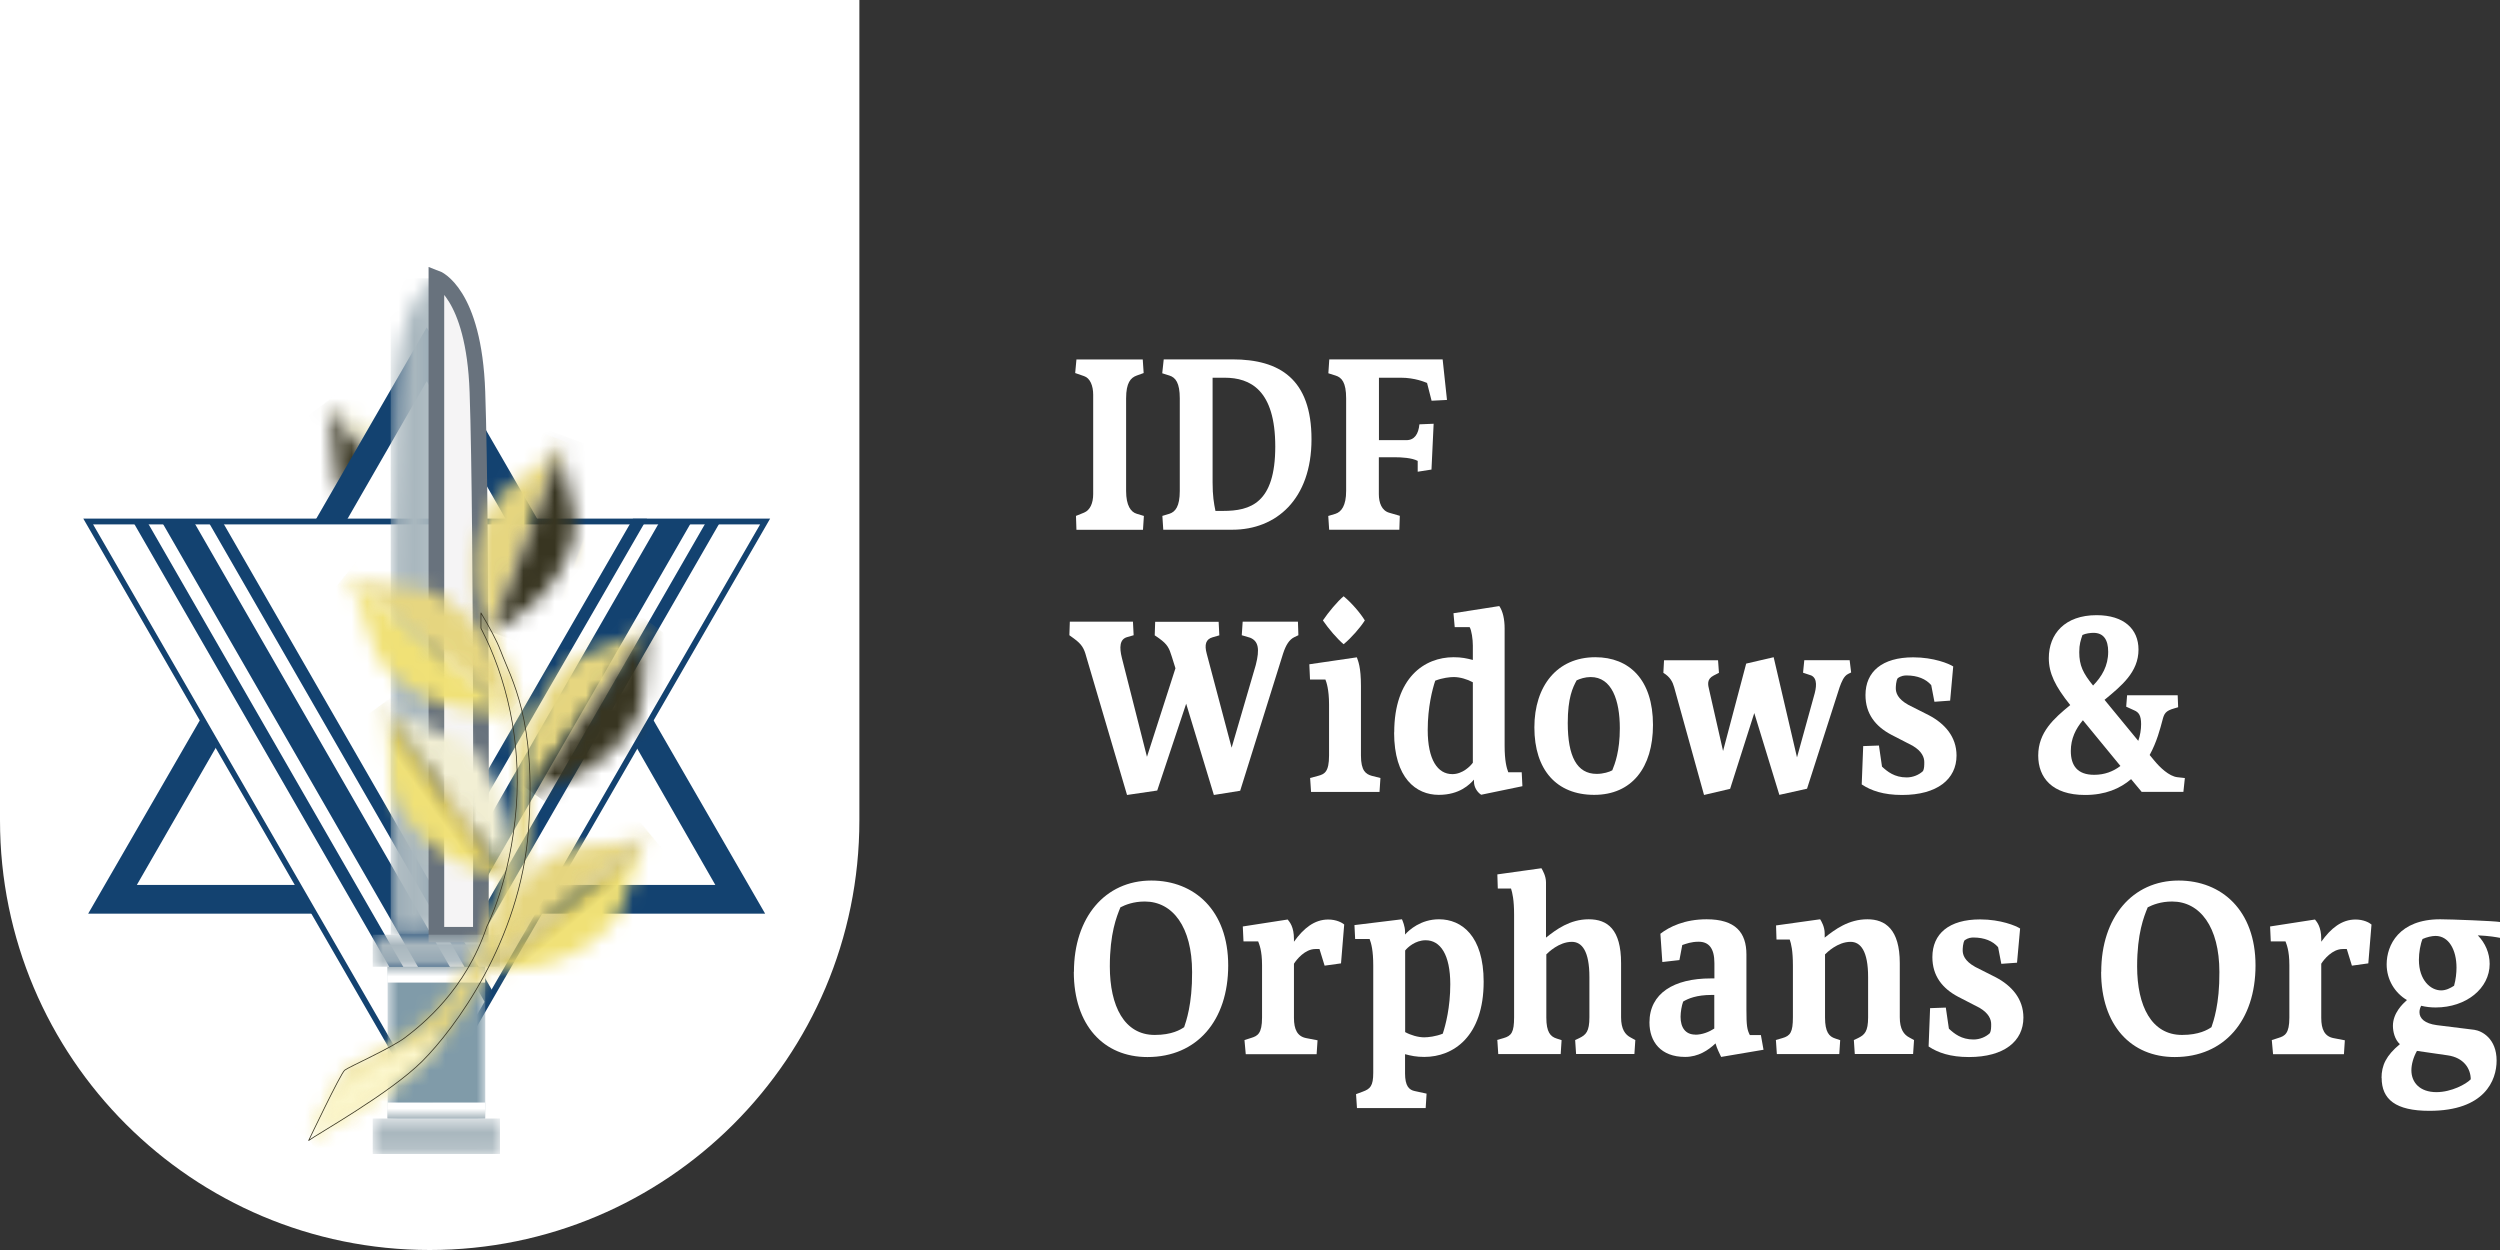 <svg width="160" height="80" viewBox="0 0 160 80" fill="none" xmlns="http://www.w3.org/2000/svg">
<rect x="0" y="0" width="160" height="80" fill="#333333" stroke="none"/>
<path d="M0 0H55V52.5C55 67.688 42.688 80 27.5 80V80C12.312 80 0 67.688 0 52.5V0Z" fill="white"/>
<mask id="mask0_293_1127" style="mask-type:luminance" maskUnits="userSpaceOnUse" x="20" y="25" width="9" height="11">
<path d="M20.812 25.767L27.346 34.365L28.593 35.904L28.651 35.481C28.651 35.481 29.169 31.164 26.187 28.312C26.187 28.312 25.735 27.722 23.809 27.16C21.892 26.591 21.148 26.183 20.805 25.767H20.812Z" fill="white"/>
</mask>
<g mask="url(#mask0_293_1127)">
<path d="M26.062 21.725L15.914 29.535L23.923 39.943L34.071 32.134L26.062 21.725Z" fill="url(#paint0_linear_293_1127)"/>
</g>
<mask id="mask1_293_1127" style="mask-type:luminance" maskUnits="userSpaceOnUse" x="20" y="25" width="9" height="11">
<path d="M21.381 29.049C21.432 31.054 21.877 31.645 21.877 31.645C23.853 35.262 28.206 35.896 28.206 35.896L28.593 35.911L27.346 34.372L20.819 25.782C21.133 26.227 21.337 27.043 21.381 29.049Z" fill="white"/>
</mask>
<g mask="url(#mask1_293_1127)">
<path d="M25.779 22.044L15.948 29.452L23.633 39.649L33.464 32.242L25.779 22.044Z" fill="url(#paint1_linear_293_1127)"/>
</g>
<path fill-rule="evenodd" clip-rule="evenodd" d="M5.644 58.473L27.31 20.954L48.968 58.473H5.644Z" fill="#134270"/>
<path fill-rule="evenodd" clip-rule="evenodd" d="M8.758 56.636L27.31 24.396L45.781 56.636H8.758Z" fill="white"/>
<path fill-rule="evenodd" clip-rule="evenodd" d="M48.968 33.38L27.31 70.899L5.644 33.38H48.968Z" fill="white"/>
<path d="M27.309 71.264L27.149 70.987L5.331 33.191H49.288L49.128 33.468L27.309 71.264ZM5.958 33.563L27.302 70.535L48.647 33.563H5.958Z" fill="#134270"/>
<path d="M10.428 33.526L29.592 66.816L30.598 65.014L12.477 33.526H10.428Z" fill="#134270"/>
<path d="M8.59 33.526L28.688 68.434L29.125 67.64L9.495 33.526H8.59Z" fill="#134270"/>
<path d="M13.411 33.526L31.058 64.19L31.503 63.395L14.315 33.526H13.411Z" fill="#134270"/>
<path d="M30.613 60.296L46.022 33.526H45.125L30.168 59.516L30.613 60.296Z" fill="#134270"/>
<path d="M29.694 58.699L44.184 33.526H42.142L28.673 56.927L29.694 58.699Z" fill="#134270"/>
<path d="M28.192 56.089L41.406 33.198H40.509L27.747 55.308L28.192 56.089Z" fill="#134270"/>
<mask id="mask2_293_1127" style="mask-type:luminance" maskUnits="userSpaceOnUse" x="25" y="17" width="3" height="43">
<path d="M25.297 25.089C24.998 33.767 25.078 59.822 25.078 59.822H27.922V17.811C27.922 17.811 25.516 18.694 25.297 25.096" fill="white"/>
</mask>
<g mask="url(#mask2_293_1127)">
<path d="M27.93 17.811H25.005V59.822H27.93V17.811Z" fill="#A9B7BE"/>
</g>
<path d="M27.929 59.822H30.773C30.773 59.822 30.854 33.767 30.555 25.089C30.336 18.694 27.929 17.804 27.929 17.804V59.815V59.822Z" fill="#F5F4F5"/>
<mask id="mask3_293_1127" style="mask-type:luminance" maskUnits="userSpaceOnUse" x="27" y="17" width="4" height="43">
<path d="M27.929 59.822H30.773C30.773 59.822 30.854 33.767 30.555 25.089C30.336 18.694 27.929 17.804 27.929 17.804V59.815V59.822Z" fill="white"/>
</mask>
<g mask="url(#mask3_293_1127)">
<path d="M27.929 17.811C27.929 17.811 30.336 18.694 30.555 25.096C30.854 33.774 30.773 59.83 30.773 59.83H27.929V17.819V17.811Z" stroke="#E2E1E4" stroke-width="0.08"/>
</g>
<path d="M27.929 59.822H30.773C30.773 59.822 30.854 33.767 30.555 25.089C30.336 18.694 27.929 17.804 27.929 17.804V59.815V59.822Z" stroke="#68727D" stroke-miterlimit="10"/>
<mask id="mask4_293_1127" style="mask-type:luminance" maskUnits="userSpaceOnUse" x="23" y="71" width="9" height="3">
<path d="M31.998 71.585H23.853V73.853H31.998V71.585Z" fill="white"/>
</mask>
<g mask="url(#mask4_293_1127)">
<path d="M31.998 71.585H23.853V73.853H31.998V71.585Z" fill="url(#paint2_linear_293_1127)"/>
</g>
<mask id="mask5_293_1127" style="mask-type:luminance" maskUnits="userSpaceOnUse" x="23" y="59" width="9" height="3">
<path d="M31.998 59.822H23.853V61.871H31.998V59.822Z" fill="white"/>
</mask>
<g mask="url(#mask5_293_1127)">
<path d="M31.998 59.822H23.853V61.871H31.998V59.822Z" fill="url(#paint3_linear_293_1127)"/>
</g>
<mask id="mask6_293_1127" style="mask-type:luminance" maskUnits="userSpaceOnUse" x="24" y="61" width="8" height="11">
<path d="M31.058 61.864H24.808V71.585H31.058V61.864Z" fill="white"/>
</mask>
<g mask="url(#mask6_293_1127)">
<path d="M31.058 61.864H24.808V71.585H31.058V61.864Z" fill="url(#paint4_linear_293_1127)"/>
</g>
<path style="mix-blend-mode:multiply" d="M31.05 70.564H24.794V71.577H31.05V70.564Z" fill="url(#paint5_linear_293_1127)"/>
<path style="mix-blend-mode:multiply" d="M24.794 62.885H31.05V61.871H24.794V62.885Z" fill="url(#paint6_linear_293_1127)"/>
<mask id="mask7_293_1127" style="mask-type:luminance" maskUnits="userSpaceOnUse" x="17" y="25" width="33" height="50">
<path d="M49.66 25.556H17.939V74.436H49.66V25.556Z" fill="white"/>
</mask>
<g mask="url(#mask7_293_1127)">
<mask id="mask8_293_1127" style="mask-type:luminance" maskUnits="userSpaceOnUse" x="24" y="45" width="9" height="12">
<path d="M31.247 54.499L32.553 56.191L32.626 55.739C32.626 55.739 33.297 51.101 30.161 47.95C30.161 47.95 29.687 47.309 27.631 46.645C25.574 45.981 24.794 45.522 24.429 45.063L31.24 54.499H31.247Z" fill="white"/>
</mask>
<g mask="url(#mask8_293_1127)">
<path d="M30.201 40.842L19.123 48.943L27.518 60.421L38.596 52.319L30.201 40.842Z" fill="url(#paint7_linear_293_1127)"/>
</g>
<mask id="mask9_293_1127" style="mask-type:luminance" maskUnits="userSpaceOnUse" x="24" y="45" width="9" height="12">
<path d="M24.962 48.607C24.962 50.765 25.428 51.414 25.428 51.414C27.463 55.359 32.137 56.161 32.137 56.161L32.553 56.191L31.247 54.499L24.444 45.077C24.772 45.566 24.962 46.448 24.962 48.607Z" fill="white"/>
</mask>
<g mask="url(#mask9_293_1127)">
<path d="M29.803 41.238L19.178 48.845L27.188 60.033L37.814 52.426L29.803 41.238Z" fill="url(#paint8_linear_293_1127)"/>
</g>
<mask id="mask10_293_1127" style="mask-type:luminance" maskUnits="userSpaceOnUse" x="22" y="36" width="11" height="10">
<path d="M22.074 36.837L30.985 44.18L32.662 45.471L32.618 45.019C32.618 45.019 32.093 40.396 28.294 38.164C28.294 38.164 27.674 37.668 25.538 37.544C23.401 37.428 22.533 37.18 22.066 36.837H22.074Z" fill="white"/>
</mask>
<g mask="url(#mask10_293_1127)">
<path d="M26.288 31.651L17.843 42.031L28.444 50.656L36.888 40.275L26.288 31.651Z" fill="url(#paint9_linear_293_1127)"/>
</g>
<mask id="mask11_293_1127" style="mask-type:luminance" maskUnits="userSpaceOnUse" x="22" y="36" width="11" height="10">
<path d="M23.467 40.104C24.014 42.175 24.619 42.678 24.619 42.678C27.565 45.952 32.246 45.544 32.246 45.544L32.655 45.464L30.978 44.173L22.081 36.844C22.511 37.231 22.927 38.033 23.467 40.104Z" fill="white"/>
</mask>
<g mask="url(#mask11_293_1127)">
<path d="M26.407 31.645L17.611 42.237L28.349 51.154L37.145 40.563L26.407 31.645Z" fill="url(#paint10_linear_293_1127)"/>
</g>
<mask id="mask12_293_1127" style="mask-type:luminance" maskUnits="userSpaceOnUse" x="19" y="39" width="15" height="34">
<path d="M30.752 39.178C31.299 40.082 31.802 41.001 32.05 41.664C32.728 43.495 34.354 46.003 33.829 53.121C33.304 60.231 29.067 65.882 27.032 67.924C24.991 69.966 20.236 72.627 19.762 72.999C19.777 72.97 21.804 68.712 22.066 68.5C22.329 68.289 25.056 67.078 25.939 66.407C27.04 65.569 29.804 63.374 31.167 59.297C31.167 59.297 32.684 56.366 33.049 51.662C33.384 47.367 32.407 43.283 30.766 40.14C30.766 39.819 30.766 39.768 30.766 39.185L30.752 39.178Z" fill="white"/>
</mask>
<g mask="url(#mask12_293_1127)">
<path d="M26.828 28.733L1.274 55.067L27.267 80.292L52.822 53.958L26.828 28.733Z" fill="url(#paint11_linear_293_1127)"/>
</g>
<mask id="mask13_293_1127" style="mask-type:luminance" maskUnits="userSpaceOnUse" x="19" y="66" width="10" height="7">
<path d="M21.264 70.075C21.133 70.33 21.002 70.593 20.878 70.856C20.491 71.636 20.119 72.409 19.944 72.781C21.031 72.088 25.136 69.718 26.981 67.866C27.419 67.428 27.959 66.823 28.542 66.072C25.581 66.939 23.058 68.354 21.271 70.075" fill="white"/>
</mask>
<g mask="url(#mask13_293_1127)">
<path d="M28.419 65.116L19.186 66.154L20.038 73.734L29.27 72.696L28.419 65.116Z" fill="url(#paint12_radial_293_1127)"/>
</g>
<mask id="mask14_293_1127" style="mask-type:luminance" maskUnits="userSpaceOnUse" x="31" y="53" width="11" height="10">
<path d="M38.182 54.112C36.06 54.236 35.448 54.732 35.448 54.732C31.678 56.956 31.167 61.55 31.167 61.55L31.131 62.003L32.793 60.712L41.624 53.39C41.165 53.74 40.304 53.981 38.182 54.105" fill="white"/>
</mask>
<g mask="url(#mask14_293_1127)">
<path d="M37.422 48.247L26.914 56.847L35.344 67.146L45.851 58.546L37.422 48.247Z" fill="url(#paint13_linear_293_1127)"/>
</g>
<mask id="mask15_293_1127" style="mask-type:luminance" maskUnits="userSpaceOnUse" x="31" y="53" width="11" height="10">
<path d="M32.793 60.719L31.131 62.01L31.539 62.09C31.539 62.09 36.199 62.484 39.108 59.217C39.108 59.217 39.714 58.714 40.253 56.65C40.786 54.594 41.194 53.791 41.617 53.405L32.793 60.712V60.719Z" fill="white"/>
</mask>
<g mask="url(#mask15_293_1127)">
<path d="M37.303 48.258L26.664 57.145L35.438 67.65L46.078 58.763L37.303 48.258Z" fill="url(#paint14_linear_293_1127)"/>
</g>
<mask id="mask16_293_1127" style="mask-type:luminance" maskUnits="userSpaceOnUse" x="33" y="39" width="9" height="12">
<path d="M38.642 41.431C36.666 42.051 36.206 42.663 36.206 42.663C33.173 45.661 33.778 50.116 33.778 50.116L33.851 50.554L35.12 48.942L41.734 39.944C41.384 40.381 40.625 40.811 38.649 41.431" fill="white"/>
</mask>
<g mask="url(#mask16_293_1127)">
<path d="M36.225 35.846L28.094 46.775L38.684 54.654L46.815 43.725L36.225 35.846Z" fill="url(#paint15_linear_293_1127)"/>
</g>
<mask id="mask17_293_1127" style="mask-type:luminance" maskUnits="userSpaceOnUse" x="33" y="39" width="9" height="12">
<path d="M35.12 48.942L33.851 50.554L34.252 50.532C34.252 50.532 38.744 49.803 40.727 46.032C40.727 46.032 41.18 45.413 41.202 43.342C41.216 41.271 41.413 40.417 41.727 39.958L35.12 48.949V48.942Z" fill="white"/>
</mask>
<g mask="url(#mask17_293_1127)">
<path d="M36.575 36.209L28.798 46.882L38.988 54.307L46.765 43.634L36.575 36.209Z" fill="url(#paint16_linear_293_1127)"/>
</g>
<mask id="mask18_293_1127" style="mask-type:luminance" maskUnits="userSpaceOnUse" x="30" y="28" width="7" height="13">
<path d="M33.537 30.471C31.816 31.579 31.539 32.287 31.539 32.287C29.439 35.94 31.189 40.024 31.189 40.024L31.372 40.417L32.152 38.551L36.075 28.232C35.856 28.742 35.244 29.355 33.53 30.463" fill="white"/>
</mask>
<g mask="url(#mask18_293_1127)">
<path d="M30.31 25.993L25.338 38.824L35.218 42.652L40.19 29.821L30.31 25.993Z" fill="url(#paint17_linear_293_1127)"/>
</g>
<mask id="mask19_293_1127" style="mask-type:luminance" maskUnits="userSpaceOnUse" x="31" y="28" width="6" height="13">
<path d="M32.159 38.551L31.379 40.417L31.758 40.294C31.758 40.294 35.842 38.419 36.739 34.299C36.739 34.299 37.008 33.592 36.476 31.616C35.951 29.64 35.907 28.779 36.082 28.254L32.159 38.558V38.551Z" fill="white"/>
</mask>
<g mask="url(#mask19_293_1127)">
<path d="M32.068 26.394L27.362 38.913L36.298 42.271L41.003 29.752L32.068 26.394Z" fill="url(#paint18_linear_293_1127)"/>
</g>
</g>
<path d="M68.856 33.02L69.381 32.808C69.767 32.648 69.964 32.203 69.964 31.619V25.261C69.964 24.677 69.76 24.196 69.381 24.072L68.812 23.875L68.892 23.007H73.136L73.194 23.875L72.75 24.035C72.363 24.174 72.071 24.495 72.071 25.494V31.423C72.071 32.363 72.378 32.772 72.75 32.881L73.209 33.02L73.151 33.909H68.892L68.863 33.02H68.856Z" fill="white"/>
<path d="M74.383 33.02L74.843 32.881C75.229 32.757 75.506 32.4 75.506 31.423V25.494C75.506 24.517 75.244 24.16 74.843 24.035L74.383 23.89L74.478 23H78.875C81.902 23 83.936 24.262 83.936 28.112C83.936 31.962 81.668 33.902 78.875 33.902H74.449L74.391 33.012L74.383 33.02ZM78.27 32.699C80.028 32.699 81.617 32.203 81.617 28.579C81.617 24.954 80.013 24.174 78.379 24.174H77.606V30.868C77.606 31.736 77.687 32.203 77.789 32.699H78.27Z" fill="white"/>
<path d="M85.015 33.02L85.475 32.881C85.847 32.757 86.153 32.363 86.153 31.423V25.494C86.153 24.48 85.876 24.16 85.475 24.035L85.015 23.89L85.074 23H92.329L92.607 25.596L91.622 25.647L91.331 24.509C91.207 24.459 90.558 24.174 89.66 24.174H88.253V28.17H90.011C90.536 28.17 90.784 27.762 90.842 27.157L91.753 27.12L91.615 30.052L90.733 30.19V29.497C90.361 29.3 89.697 29.264 89.267 29.264H88.246V31.627C88.246 32.174 88.428 32.677 88.909 32.815L89.588 33.012L89.558 33.902H85.066L85.008 33.012L85.015 33.02Z" fill="white"/>
<path d="M83.112 40.647L82.85 40.771C82.507 40.932 82.295 41.289 82.12 41.821L79.371 50.609L77.687 50.878L75.915 45.037L74.062 50.594L72.13 50.878L69.519 42.018C69.381 41.501 69.242 41.238 68.732 40.866L68.44 40.655L68.469 39.787H72.509L72.553 40.655L72.123 40.779C71.663 40.917 71.627 41.42 71.802 42.113L73.406 48.435L75.229 42.769L74.996 42.026C74.828 41.479 74.719 41.245 74.208 40.873C74.208 40.873 73.989 40.713 73.902 40.662L73.931 39.794H77.993L78.037 40.662L77.606 40.786C77.176 40.91 77.067 41.245 77.234 41.851L78.824 47.852L80.37 42.558C80.633 41.53 80.538 41.034 80.013 40.815L79.473 40.655L79.531 39.787H83.068L83.097 40.655L83.112 40.647Z" fill="white"/>
<path d="M83.841 49.792L84.366 49.653C84.767 49.544 85.059 49.405 85.059 48.355V45.088C85.059 44.126 84.891 43.652 84.826 43.491H83.841L83.797 42.514L86.838 42.069C86.918 42.303 87.101 42.675 87.101 43.914V48.355C87.101 49.347 87.422 49.544 87.793 49.653L88.348 49.792L88.289 50.682H83.907L83.848 49.792H83.841ZM84.665 39.707C85.037 39.16 85.591 38.496 85.992 38.161C86.488 38.569 87.057 39.225 87.349 39.707C87.057 40.166 86.488 40.822 85.992 41.231C85.591 40.895 85.037 40.254 84.665 39.707Z" fill="white"/>
<path d="M89.23 46.875C89.23 43.375 91.163 42.062 93.029 42.062C93.54 42.062 93.875 42.135 94.262 42.237V41.311C94.262 40.917 94.182 40.348 94.058 40.137H93.102L93.022 39.247L95.954 38.788C96.187 39.123 96.296 39.641 96.296 40.224V47.721C96.296 48.683 96.42 49.143 96.53 49.427H97.39L97.434 50.317L94.794 50.864C94.546 50.703 94.335 50.383 94.335 50.032V49.894C94.072 50.193 93.423 50.871 92.082 50.871C90.63 50.871 89.223 49.806 89.223 46.875H89.23ZM94.262 48.815V43.666C93.905 43.469 93.431 43.331 93.044 43.331C92.796 43.331 92.315 43.382 91.855 43.564C91.673 44.111 91.374 45.249 91.374 46.722C91.374 48.625 92.009 49.544 92.949 49.544C93.613 49.544 94.109 49.026 94.262 48.815Z" fill="white"/>
<path d="M98.2 46.554C98.2 43.907 99.651 42.062 102.101 42.062C104.274 42.062 105.791 43.499 105.791 46.394C105.791 49.128 104.435 50.871 102.028 50.871C99.622 50.871 98.2 49.274 98.2 46.554ZM103.188 49.296C103.355 48.888 103.669 48.071 103.669 46.612C103.669 44.819 103.158 43.331 101.802 43.331C101.445 43.331 101.124 43.44 100.905 43.542C100.657 44.002 100.336 44.644 100.336 46.277C100.336 48.406 100.92 49.529 102.189 49.529C102.604 49.529 103.005 49.405 103.195 49.296H103.188Z" fill="white"/>
<path d="M118.472 43.039L118.29 43.127C117.998 43.265 117.86 43.644 117.736 43.98L115.65 50.477L113.878 50.871L112.274 45.635L110.728 50.485L109.058 50.878L107.147 43.987C107.053 43.652 106.899 43.331 106.455 43.061L106.498 42.259H109.955L110.013 43.061L109.67 43.236C109.226 43.469 109.299 43.805 109.393 44.177L110.276 48.064L111.756 42.47L113.514 42.062L115.008 48.472L116.088 44.563C116.255 44.009 116.336 43.426 115.92 43.229L115.395 43.054L115.475 42.252H118.377L118.472 43.032V43.039Z" fill="white"/>
<path d="M119.15 50.2L119.245 47.75L120.252 47.714L120.448 49.063C120.791 49.383 121.251 49.755 122.024 49.755C122.425 49.755 122.811 49.595 123.074 49.347C123.154 49.187 123.154 48.975 123.154 48.778C123.154 48.479 123.015 48.086 122.41 47.728L121.039 47.021C120.033 46.489 119.391 45.686 119.391 44.483C119.391 42.988 120.456 42.069 122.446 42.069C123.759 42.069 124.744 42.478 125.006 42.653L124.809 44.84L123.803 44.913L123.599 43.849C123.263 43.455 122.716 43.229 122.024 43.229C121.885 43.229 121.681 43.243 121.455 43.404C121.345 43.564 121.331 43.936 121.331 44.045C121.331 44.33 121.44 44.724 122.133 45.11L123.46 45.781C124.466 46.313 125.218 47.152 125.218 48.355C125.218 49.865 123.985 50.878 121.732 50.878C120.529 50.878 119.741 50.594 119.158 50.208L119.15 50.2Z" fill="white"/>
<path d="M139.831 49.792L139.737 50.681H137.068L136.39 49.865C135.682 50.47 134.741 50.878 133.443 50.878C131.329 50.878 130.446 49.763 130.446 48.355C130.446 46.86 131.453 45.978 132.495 45.125C131.526 43.914 131.124 43.083 131.124 42.12C131.124 40.574 132.145 39.371 134.18 39.371C135.937 39.371 136.864 40.261 136.864 41.574C136.864 43.01 135.784 43.885 134.69 44.789L136.849 47.415C136.973 47.057 137.031 46.685 137.031 46.35C137.031 45.781 136.878 45.584 136.586 45.46L136.076 45.227L136.134 44.498H139.372L139.401 45.263L139.153 45.336C138.584 45.497 138.504 45.672 138.395 46.102C138.256 46.62 138.038 47.487 137.578 48.319L137.855 48.654C138.227 49.114 138.825 49.682 139.35 49.741L139.81 49.792H139.831ZM135.711 49.026L133.305 46.095C132.845 46.642 132.532 47.269 132.532 48.064C132.532 49.004 132.962 49.588 134.027 49.588C134.69 49.588 135.245 49.376 135.711 49.019V49.026ZM133.954 43.878C134.523 43.294 134.924 42.616 134.924 41.712C134.924 40.932 134.617 40.502 133.983 40.502C133.801 40.502 133.473 40.538 133.276 40.64C133.166 40.975 133.072 41.224 133.072 41.741C133.072 42.594 133.319 43.09 133.954 43.871V43.878Z" fill="white"/>
<path d="M68.732 62.196C68.732 58.718 70.722 56.355 73.683 56.355C76.447 56.355 78.605 58.273 78.605 61.788C78.605 65.303 76.615 67.651 73.435 67.651C70.642 67.651 68.724 65.623 68.724 62.196H68.732ZM75.783 65.747C75.907 65.376 76.308 64.274 76.294 62.211C76.294 59.316 75.047 57.697 73.267 57.697C72.538 57.697 72.02 57.908 71.707 58.069C71.459 58.674 71.029 59.739 71.029 61.853C71.029 64.391 71.955 66.236 73.902 66.236C74.996 66.236 75.55 65.9 75.783 65.74V65.747Z" fill="white"/>
<path d="M79.648 66.564L80.078 66.426C80.48 66.302 80.771 66.156 80.771 65.127V61.773C80.771 60.81 80.589 60.439 80.523 60.249H79.583L79.539 59.294L82.412 58.849C82.536 59.009 82.813 59.308 82.813 60.096V60.271C83.433 59.403 84.126 58.849 85.008 58.849C85.519 58.849 85.89 59.046 86.029 59.17L85.825 61.656L84.775 61.802L84.447 60.738H84.184C83.52 60.738 82.981 61.408 82.813 61.678V65.142C82.813 65.886 83.032 66.331 83.601 66.44L84.323 66.579L84.264 67.468H79.728L79.648 66.579V66.564Z" fill="white"/>
<path d="M86.78 70.028L87.21 69.868C87.691 69.692 87.888 69.51 87.888 68.657V61.802C87.888 60.84 87.764 60.38 87.655 60.096H86.729L86.685 59.206L89.726 58.834C89.77 58.944 89.923 59.279 89.923 59.636V59.812C90.171 59.527 90.929 58.834 92.096 58.834C93.547 58.834 94.954 59.899 94.954 62.831C94.954 66.331 93.022 67.643 91.155 67.643C90.645 67.643 90.309 67.57 89.923 67.468V68.694C89.923 69.496 90.171 69.758 90.557 69.831L91.301 69.992L91.243 70.918H86.846L86.787 70.028H86.78ZM92.337 66.156C92.519 65.602 92.818 64.471 92.818 62.998C92.818 61.095 92.183 60.176 91.243 60.176C90.579 60.176 90.083 60.636 89.93 60.832V66.054C90.287 66.251 90.761 66.389 91.148 66.389C91.396 66.389 91.877 66.338 92.337 66.156Z" fill="white"/>
<path d="M95.793 66.564L96.224 66.44C96.734 66.294 96.902 66.068 96.902 65.106V58.535C96.902 57.595 96.792 57.135 96.705 56.865H95.859L95.83 55.961L98.652 55.567C98.732 55.706 98.944 56.063 98.944 56.472V60.008C99.593 59.491 100.475 58.834 101.678 58.834C102.881 58.834 103.749 59.476 103.749 61.642V65.106C103.749 65.871 104.012 66.221 104.369 66.404L104.661 66.564L104.602 67.454H100.869L100.81 66.564L101.073 66.44C101.503 66.229 101.722 66.017 101.722 65.106V62.532C101.722 60.862 101.241 60.278 100.599 60.278C99.767 60.278 99.075 60.971 98.965 61.08V65.128C98.965 66.054 99.228 66.338 99.614 66.462L99.942 66.571L99.884 67.461H95.888L95.83 66.571L95.793 66.564Z" fill="white"/>
<path d="M110.152 67.643C110.042 67.395 109.889 67.126 109.794 66.776C109.328 67.22 108.686 67.643 107.847 67.643C106.287 67.643 105.565 66.666 105.565 65.441C105.565 63.574 107.125 62.619 109.488 62.619H109.722V61.642C109.722 60.687 109.364 60.271 108.715 60.271C108.234 60.271 107.928 60.395 107.665 60.482L107.483 61.445L106.389 61.569L106.265 59.76C106.834 59.316 107.811 58.834 109.226 58.834C111.078 58.834 111.771 59.688 111.771 61.088V64.624C111.771 65.653 111.814 65.9 111.989 66.243H112.697L112.865 67.184L110.152 67.643ZM108.496 66.221C108.941 66.221 109.379 66.046 109.714 65.828V63.676H109.547C108.577 63.676 108.037 63.91 107.723 64.099C107.629 64.347 107.556 64.77 107.556 65.076C107.556 65.769 107.877 66.214 108.496 66.214V66.221Z" fill="white"/>
<path d="M113.637 66.564L114.068 66.44C114.578 66.294 114.746 66.068 114.746 65.106V61.802C114.746 60.84 114.636 60.402 114.542 60.132H113.696L113.667 59.228L116.489 58.834C116.569 58.958 116.78 59.316 116.78 59.739V60.008C117.429 59.491 118.305 58.834 119.515 58.834C120.66 58.834 121.586 59.476 121.586 61.642V65.106C121.586 65.871 121.849 66.221 122.206 66.404L122.498 66.564L122.439 67.454H118.706L118.647 66.564L118.91 66.44C119.34 66.229 119.559 66.017 119.559 65.106V62.532C119.559 60.861 119.077 60.278 118.436 60.278C117.604 60.278 116.912 60.971 116.802 61.08V65.127C116.802 66.054 117.065 66.338 117.451 66.462L117.772 66.571L117.714 67.461H113.718L113.659 66.571L113.637 66.564Z" fill="white"/>
<path d="M123.431 66.972L123.526 64.522L124.532 64.486L124.729 65.835C125.072 66.156 125.531 66.528 126.304 66.528C126.705 66.528 127.092 66.367 127.354 66.119C127.435 65.959 127.435 65.747 127.435 65.55C127.435 65.251 127.296 64.858 126.691 64.5L125.32 63.793C124.314 63.261 123.672 62.459 123.672 61.255C123.672 59.76 124.736 58.842 126.727 58.842C128.04 58.842 129.024 59.25 129.287 59.425L129.09 61.613L128.084 61.685L127.879 60.621C127.544 60.227 126.997 60.001 126.304 60.001C126.166 60.001 125.962 60.016 125.736 60.176C125.626 60.337 125.612 60.708 125.612 60.818C125.612 61.102 125.721 61.496 126.414 61.882L127.741 62.553C128.747 63.086 129.498 63.924 129.498 65.127C129.498 66.637 128.266 67.651 126.013 67.651C124.809 67.651 124.022 67.366 123.438 66.98L123.431 66.972Z" fill="white"/>
<path d="M134.479 62.196C134.479 58.718 136.47 56.355 139.43 56.355C142.194 56.355 144.353 58.273 144.353 61.788C144.353 65.303 142.362 67.651 139.183 67.651C136.39 67.651 134.472 65.623 134.472 62.196H134.479ZM141.531 65.747C141.655 65.376 142.056 64.274 142.041 62.211C142.041 59.316 140.794 57.697 139.015 57.697C138.286 57.697 137.768 57.908 137.454 58.069C137.206 58.674 136.776 59.739 136.776 61.853C136.776 64.391 137.702 66.236 139.649 66.236C140.743 66.236 141.297 65.9 141.531 65.74V65.747Z" fill="white"/>
<path d="M145.396 66.564L145.826 66.426C146.227 66.302 146.519 66.156 146.519 65.127V61.773C146.519 60.81 146.336 60.439 146.271 60.249H145.33L145.286 59.294L148.159 58.849C148.283 59.009 148.56 59.308 148.56 60.096V60.271C149.18 59.403 149.873 58.849 150.755 58.849C151.266 58.849 151.638 59.046 151.776 59.17L151.572 61.656L150.522 61.802L150.194 60.738H149.931C149.268 60.738 148.728 61.408 148.56 61.678V65.142C148.56 65.886 148.779 66.331 149.348 66.44L150.07 66.579L150.012 67.468H145.476L145.396 66.579V66.564Z" fill="white"/>
<path d="M152.418 68.992C152.418 68.19 152.71 67.556 153.592 66.827C153.264 66.528 153.147 66.025 153.147 65.653C153.147 64.836 153.767 64.252 154.044 64.004C153.271 63.545 152.746 62.706 152.746 61.715C152.746 60.49 153.534 58.834 156.173 58.834C156.837 58.834 159.696 58.944 160.002 59.009V60.023C159.725 59.972 159.353 59.899 158.58 59.862C159.061 60.358 159.338 61 159.338 61.693C159.338 63.253 157.843 64.478 155.882 64.478C155.561 64.478 155.247 64.442 154.956 64.369C154.897 64.478 154.846 64.617 154.846 64.778C154.846 65.186 155.189 65.507 155.955 65.609L158.361 65.908C158.857 65.981 159.783 66.477 159.783 67.877C159.783 69.138 159.025 71.093 155.481 71.093C153.322 71.093 152.425 70.363 152.425 68.978L152.418 68.992ZM158.128 69.087C158.128 68.394 157.683 67.687 156.647 67.541L154.686 67.257C154.453 67.665 154.329 68.125 154.329 68.497C154.329 69.277 154.868 69.897 155.933 69.897C156.888 69.897 157.843 69.379 158.121 69.08L158.128 69.087ZM157.063 63.078C157.173 62.685 157.216 62.262 157.216 61.926C157.216 60.789 156.72 59.899 155.875 59.899C155.641 59.899 155.32 59.972 155.043 60.096C154.905 60.417 154.81 60.964 154.81 61.43C154.81 62.743 155.568 63.385 156.232 63.385C156.538 63.385 156.815 63.246 157.063 63.086V63.078Z" fill="white"/>
<path d="M32.042 41.664C31.802 41.015 31.313 40.118 30.781 39.229V40.206C32.407 43.342 33.37 47.382 33.041 51.655C32.677 56.358 31.16 59.29 31.16 59.29C29.796 63.366 27.025 65.569 25.931 66.4C25.056 67.071 22.322 68.281 22.059 68.493C21.797 68.704 19.755 72.992 19.755 72.992C20.229 72.627 24.983 69.959 27.025 67.917C29.067 65.875 33.304 60.231 33.822 53.113C34.347 46.003 32.721 43.487 32.042 41.657V41.664Z" stroke="#383521" stroke-width="0.05" stroke-linejoin="round"/>
<defs>
<linearGradient id="paint0_linear_293_1127" x1="22.288" y1="17.917" x2="23.622" y2="16.891" gradientUnits="userSpaceOnUse">
<stop stop-color="#F2EFD4"/>
<stop offset="0.18" stop-color="#F2EFD4"/>
<stop offset="1" stop-color="#E6D680"/>
</linearGradient>
<linearGradient id="paint1_linear_293_1127" x1="16.783" y1="44.504" x2="14.661" y2="46.102" gradientUnits="userSpaceOnUse">
<stop stop-color="#383521"/>
<stop offset="0.01" stop-color="#383521"/>
<stop offset="0.07" stop-color="#93802F"/>
<stop offset="1" stop-color="#F0E176"/>
</linearGradient>
<linearGradient id="paint2_linear_293_1127" x1="16.201" y1="65.157" x2="24.333" y2="65.157" gradientUnits="userSpaceOnUse">
<stop stop-color="#809BA9"/>
<stop offset="0.09" stop-color="#E2E1E4"/>
<stop offset="0.38" stop-color="#E2E1E4"/>
<stop offset="0.57" stop-color="#A9B7BE"/>
</linearGradient>
<linearGradient id="paint3_linear_293_1127" x1="16.201" y1="53.326" x2="24.333" y2="53.326" gradientUnits="userSpaceOnUse">
<stop stop-color="#809BA9"/>
<stop offset="0.09" stop-color="#E2E1E4"/>
<stop offset="0.17" stop-color="#E2E1E4"/>
<stop offset="0.47" stop-color="#A9B7BE"/>
</linearGradient>
<linearGradient id="paint4_linear_293_1127" x1="34.568" y1="76.329" x2="40.797" y2="76.329" gradientUnits="userSpaceOnUse">
<stop stop-color="#809BA9"/>
<stop offset="0.09" stop-color="#E2E1E4"/>
<stop offset="0.38" stop-color="#E2E1E4"/>
<stop offset="0.57" stop-color="#A9B7BE"/>
</linearGradient>
<linearGradient id="paint5_linear_293_1127" x1="27.922" y1="70.564" x2="27.922" y2="71.585" gradientUnits="userSpaceOnUse">
<stop offset="0.09" stop-color="white"/>
<stop offset="0.38" stop-color="white"/>
<stop offset="1" stop-color="#A9B7BE"/>
</linearGradient>
<linearGradient id="paint6_linear_293_1127" x1="27.922" y1="62.885" x2="27.922" y2="61.871" gradientUnits="userSpaceOnUse">
<stop offset="0.09" stop-color="white"/>
<stop offset="0.38" stop-color="white"/>
<stop offset="1" stop-color="#A9B7BE"/>
</linearGradient>
<linearGradient id="paint7_linear_293_1127" x1="27.614" y1="43.947" x2="29.068" y2="42.884" gradientUnits="userSpaceOnUse">
<stop stop-color="#F2EFD4"/>
<stop offset="0.18" stop-color="#F2EFD4"/>
<stop offset="1" stop-color="#E6D680"/>
</linearGradient>
<linearGradient id="paint8_linear_293_1127" x1="29.31" y1="49.118" x2="26.978" y2="50.788" gradientUnits="userSpaceOnUse">
<stop stop-color="#383521"/>
<stop offset="0.01" stop-color="#383521"/>
<stop offset="0.07" stop-color="#93802F"/>
<stop offset="1" stop-color="#F0E176"/>
</linearGradient>
<linearGradient id="paint9_linear_293_1127" x1="34.436" y1="60.757" x2="35.567" y2="59.368" gradientUnits="userSpaceOnUse">
<stop stop-color="#F2EFD4"/>
<stop offset="0.18" stop-color="#F2EFD4"/>
<stop offset="1" stop-color="#E6D680"/>
</linearGradient>
<linearGradient id="paint10_linear_293_1127" x1="30.334" y1="28.055" x2="28.501" y2="30.262" gradientUnits="userSpaceOnUse">
<stop stop-color="#383521"/>
<stop offset="0.01" stop-color="#383521"/>
<stop offset="0.07" stop-color="#93802F"/>
<stop offset="1" stop-color="#F0E176"/>
</linearGradient>
<linearGradient id="paint11_linear_293_1127" x1="10.771" y1="51.238" x2="1.247" y2="61.053" gradientUnits="userSpaceOnUse">
<stop stop-color="#E6D680"/>
<stop offset="1" stop-color="#FCF7CE"/>
</linearGradient>
<radialGradient id="paint12_radial_293_1127" cx="0" cy="0" r="1" gradientUnits="userSpaceOnUse" gradientTransform="translate(39.693 82.904) rotate(-6.41) scale(15.236 9.832)">
<stop stop-color="#BA963F"/>
<stop offset="0.79" stop-color="#BA963F"/>
<stop offset="0.88" stop-color="#C4A556"/>
<stop offset="1" stop-color="#FCF7CE"/>
</radialGradient>
<linearGradient id="paint13_linear_293_1127" x1="42.259" y1="85.286" x2="41.131" y2="83.907" gradientUnits="userSpaceOnUse">
<stop stop-color="#F2EFD4"/>
<stop offset="0.18" stop-color="#F2EFD4"/>
<stop offset="1" stop-color="#E6D680"/>
</linearGradient>
<linearGradient id="paint14_linear_293_1127" x1="38.009" y1="54.246" x2="39.835" y2="56.433" gradientUnits="userSpaceOnUse">
<stop stop-color="#383521"/>
<stop offset="0.01" stop-color="#383521"/>
<stop offset="0.07" stop-color="#93802F"/>
<stop offset="1" stop-color="#F0E176"/>
</linearGradient>
<linearGradient id="paint15_linear_293_1127" x1="40.943" y1="53.894" x2="39.545" y2="52.853" gradientUnits="userSpaceOnUse">
<stop stop-color="#F2EFD4"/>
<stop offset="0.18" stop-color="#F2EFD4"/>
<stop offset="1" stop-color="#E6D680"/>
</linearGradient>
<linearGradient id="paint16_linear_293_1127" x1="36.288" y1="56.778" x2="38.508" y2="58.395" gradientUnits="userSpaceOnUse">
<stop stop-color="#383521"/>
<stop offset="0.01" stop-color="#383521"/>
<stop offset="0.07" stop-color="#93802F"/>
<stop offset="1" stop-color="#F0E176"/>
</linearGradient>
<linearGradient id="paint17_linear_293_1127" x1="38.98" y1="43.648" x2="37.385" y2="43.03" gradientUnits="userSpaceOnUse">
<stop stop-color="#F2EFD4"/>
<stop offset="0.18" stop-color="#F2EFD4"/>
<stop offset="1" stop-color="#E6D680"/>
</linearGradient>
<linearGradient id="paint18_linear_293_1127" x1="35.258" y1="39.854" x2="37.801" y2="40.81" gradientUnits="userSpaceOnUse">
<stop stop-color="#383521"/>
<stop offset="0.01" stop-color="#383521"/>
<stop offset="0.07" stop-color="#93802F"/>
<stop offset="1" stop-color="#F0E176"/>
</linearGradient>
</defs>
</svg>
